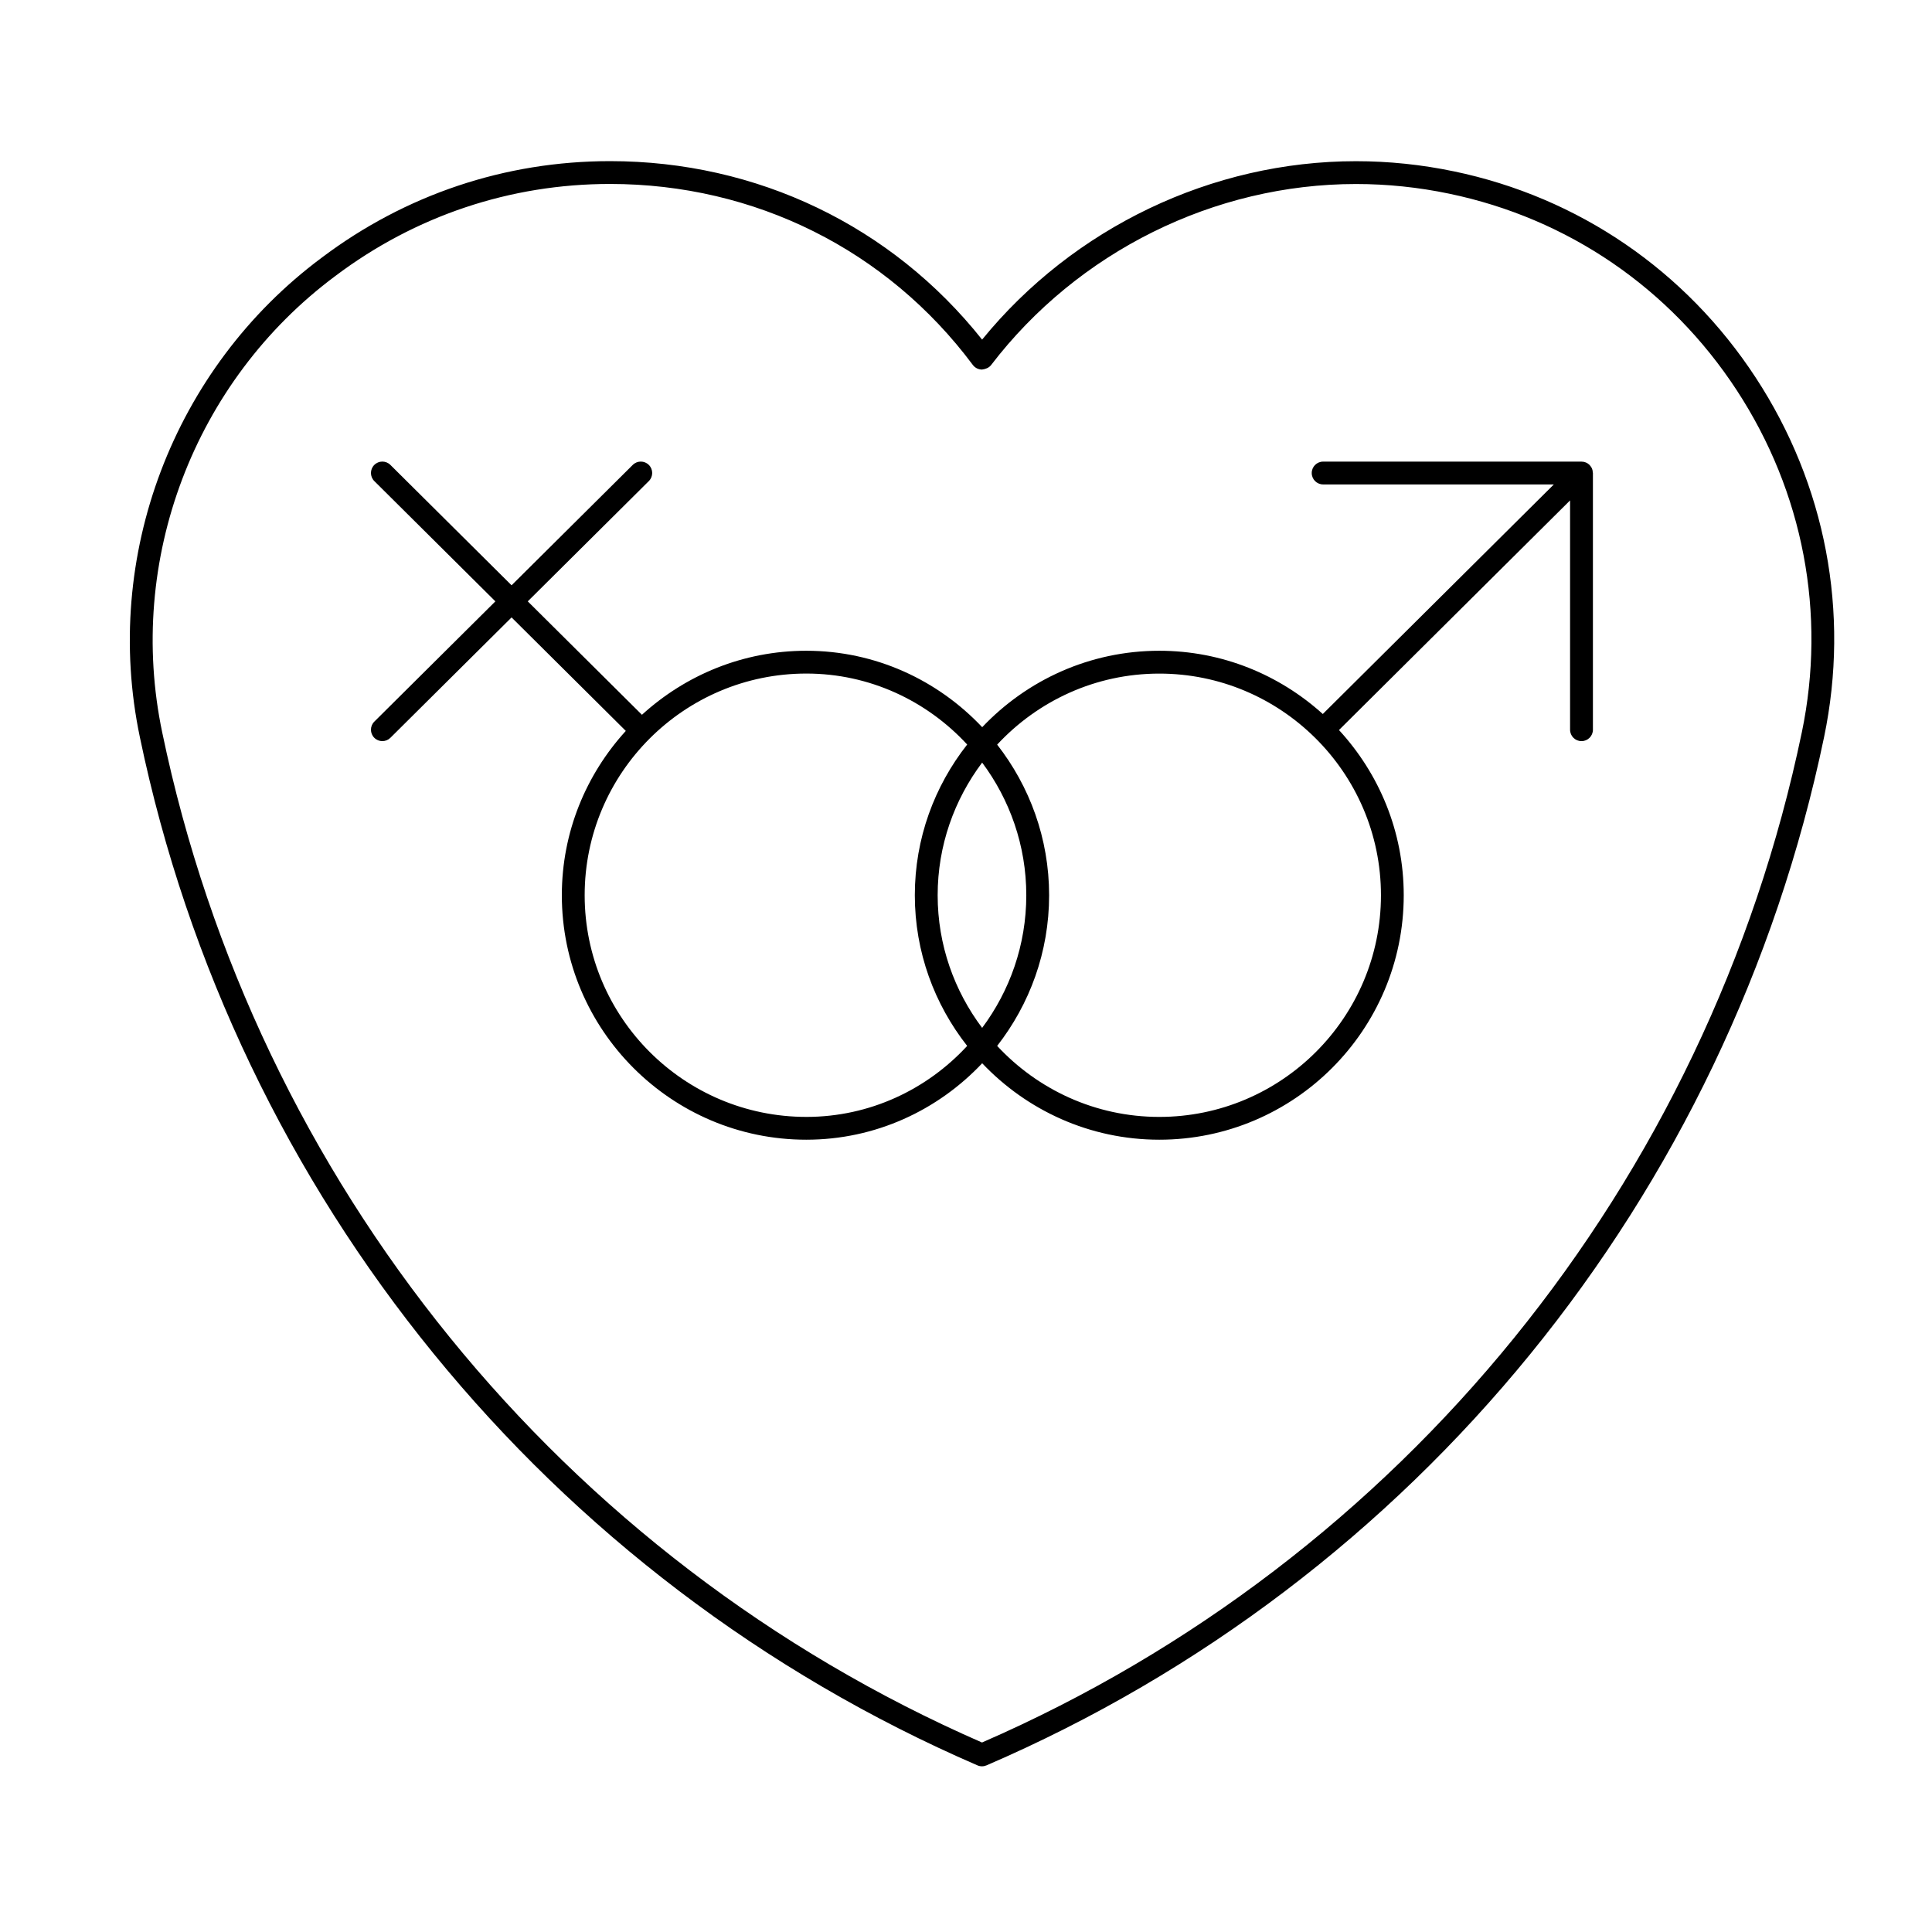 <?xml version="1.0" encoding="UTF-8"?>
<!-- Uploaded to: ICON Repo, www.iconrepo.com, Generator: ICON Repo Mixer Tools -->
<svg fill="#000000" width="800px" height="800px" version="1.1" viewBox="144 144 512 512" xmlns="http://www.w3.org/2000/svg">
 <g>
  <path d="m565.91 268.2c-0.125-0.316-0.332-0.598-0.559-0.852-0.035-0.039-0.051-0.09-0.086-0.125h-0.004c-0.277-0.281-0.609-0.504-0.977-0.656-0.367-0.152-0.762-0.23-1.152-0.23h-0.004l-68.484-0.004c-1.672 0-3.023 1.355-3.023 3.023s1.352 3.023 3.023 3.023h61.141l-61.23 60.84c-11.492-10.379-26.66-16.762-43.332-16.762-18.469 0-35.121 7.809-46.93 20.258-11.734-12.445-28.266-20.258-46.613-20.258-16.781 0-32.039 6.465-43.559 16.969l-30.258-30.059 32.082-31.875c1.184-1.176 1.188-3.09 0.016-4.273-1.176-1.184-3.09-1.195-4.277-0.012l-32.113 31.902-32.113-31.902c-1.184-1.18-3.098-1.176-4.277 0.012-1.176 1.184-1.168 3.098 0.016 4.273l32.082 31.875-32.082 31.871c-1.184 1.176-1.188 3.09-0.016 4.273 0.59 0.594 1.367 0.898 2.144 0.898 0.77 0 1.543-0.297 2.133-0.883l32.113-31.902 30.273 30.078c-10.496 11.516-16.953 26.773-16.953 43.543 0 35.727 29.066 64.789 64.785 64.789 18.348 0 34.879-7.812 46.613-20.258 11.812 12.445 28.461 20.258 46.93 20.258 35.727 0 64.785-29.066 64.785-64.789 0-16.887-6.543-32.234-17.16-43.777l61.242-60.855v60.77c0 1.672 1.359 3.027 3.027 3.027 1.668 0 3.027-1.355 3.027-3.027v-68.031c0-0.059-0.031-0.105-0.035-0.168-0.016-0.336-0.07-0.668-0.195-0.984zm-208.23 171.79c-32.391 0-58.738-26.348-58.738-58.746 0-32.395 26.348-58.746 58.738-58.746 16.836 0 31.98 7.269 42.633 18.809-8.66 11.02-13.875 24.863-13.875 39.934 0 15.07 5.215 28.918 13.875 39.934-10.652 11.547-25.801 18.816-42.633 18.816zm46.598-23.59c-7.367-9.809-11.789-21.961-11.789-35.152s4.422-25.336 11.789-35.156c7.309 9.812 11.699 21.961 11.699 35.156s-4.391 25.344-11.699 35.152zm105.69-35.152c0 32.391-26.348 58.746-58.746 58.746-16.969 0-32.234-7.273-42.965-18.816 8.594-11.023 13.77-24.863 13.77-39.922 0-15.059-5.176-28.902-13.77-39.922 10.73-11.547 25.996-18.824 42.965-18.824 16.078 0 30.66 6.504 41.277 17.004h0.004c10.777 10.656 17.465 25.43 17.465 41.734z"/>
  <path d="m529.28 189.41c-8.52-1.785-17.246-2.691-25.926-2.691-38.148 0-74.891 17.602-99.086 47.281-23.926-30.113-59.637-47.297-98.594-47.297-27.797 0-54.238 8.863-76.457 25.617-39.301 29.254-58.199 79.113-48.152 127.03 25.273 121.44 108.25 223.31 221.97 272.49 0.383 0.168 0.789 0.25 1.199 0.25 0.406 0 0.812-0.086 1.195-0.246 113.66-48.977 196.64-150.84 221.97-272.5 6.879-33.059 0.449-66.887-18.105-95.254-18.57-28.391-46.984-47.812-80.02-54.684zm92.211 148.71c-24.844 119.3-106.02 219.27-217.25 267.66-111.3-48.609-192.47-148.58-217.25-267.67-9.57-45.617 8.426-93.086 45.852-120.95 21.176-15.965 46.359-24.41 72.832-24.41 38.355 0 73.398 17.488 96.141 47.973 0.57 0.754 1.457 1.211 2.41 1.215 0.871-0.102 1.844-0.434 2.418-1.184 22.984-30.051 59.133-47.988 96.711-47.988 8.266 0 16.574 0.863 24.691 2.562 31.453 6.543 58.512 25.035 76.195 52.07 17.676 27.02 23.797 59.238 17.254 90.719z"/>
 </g>
</svg>